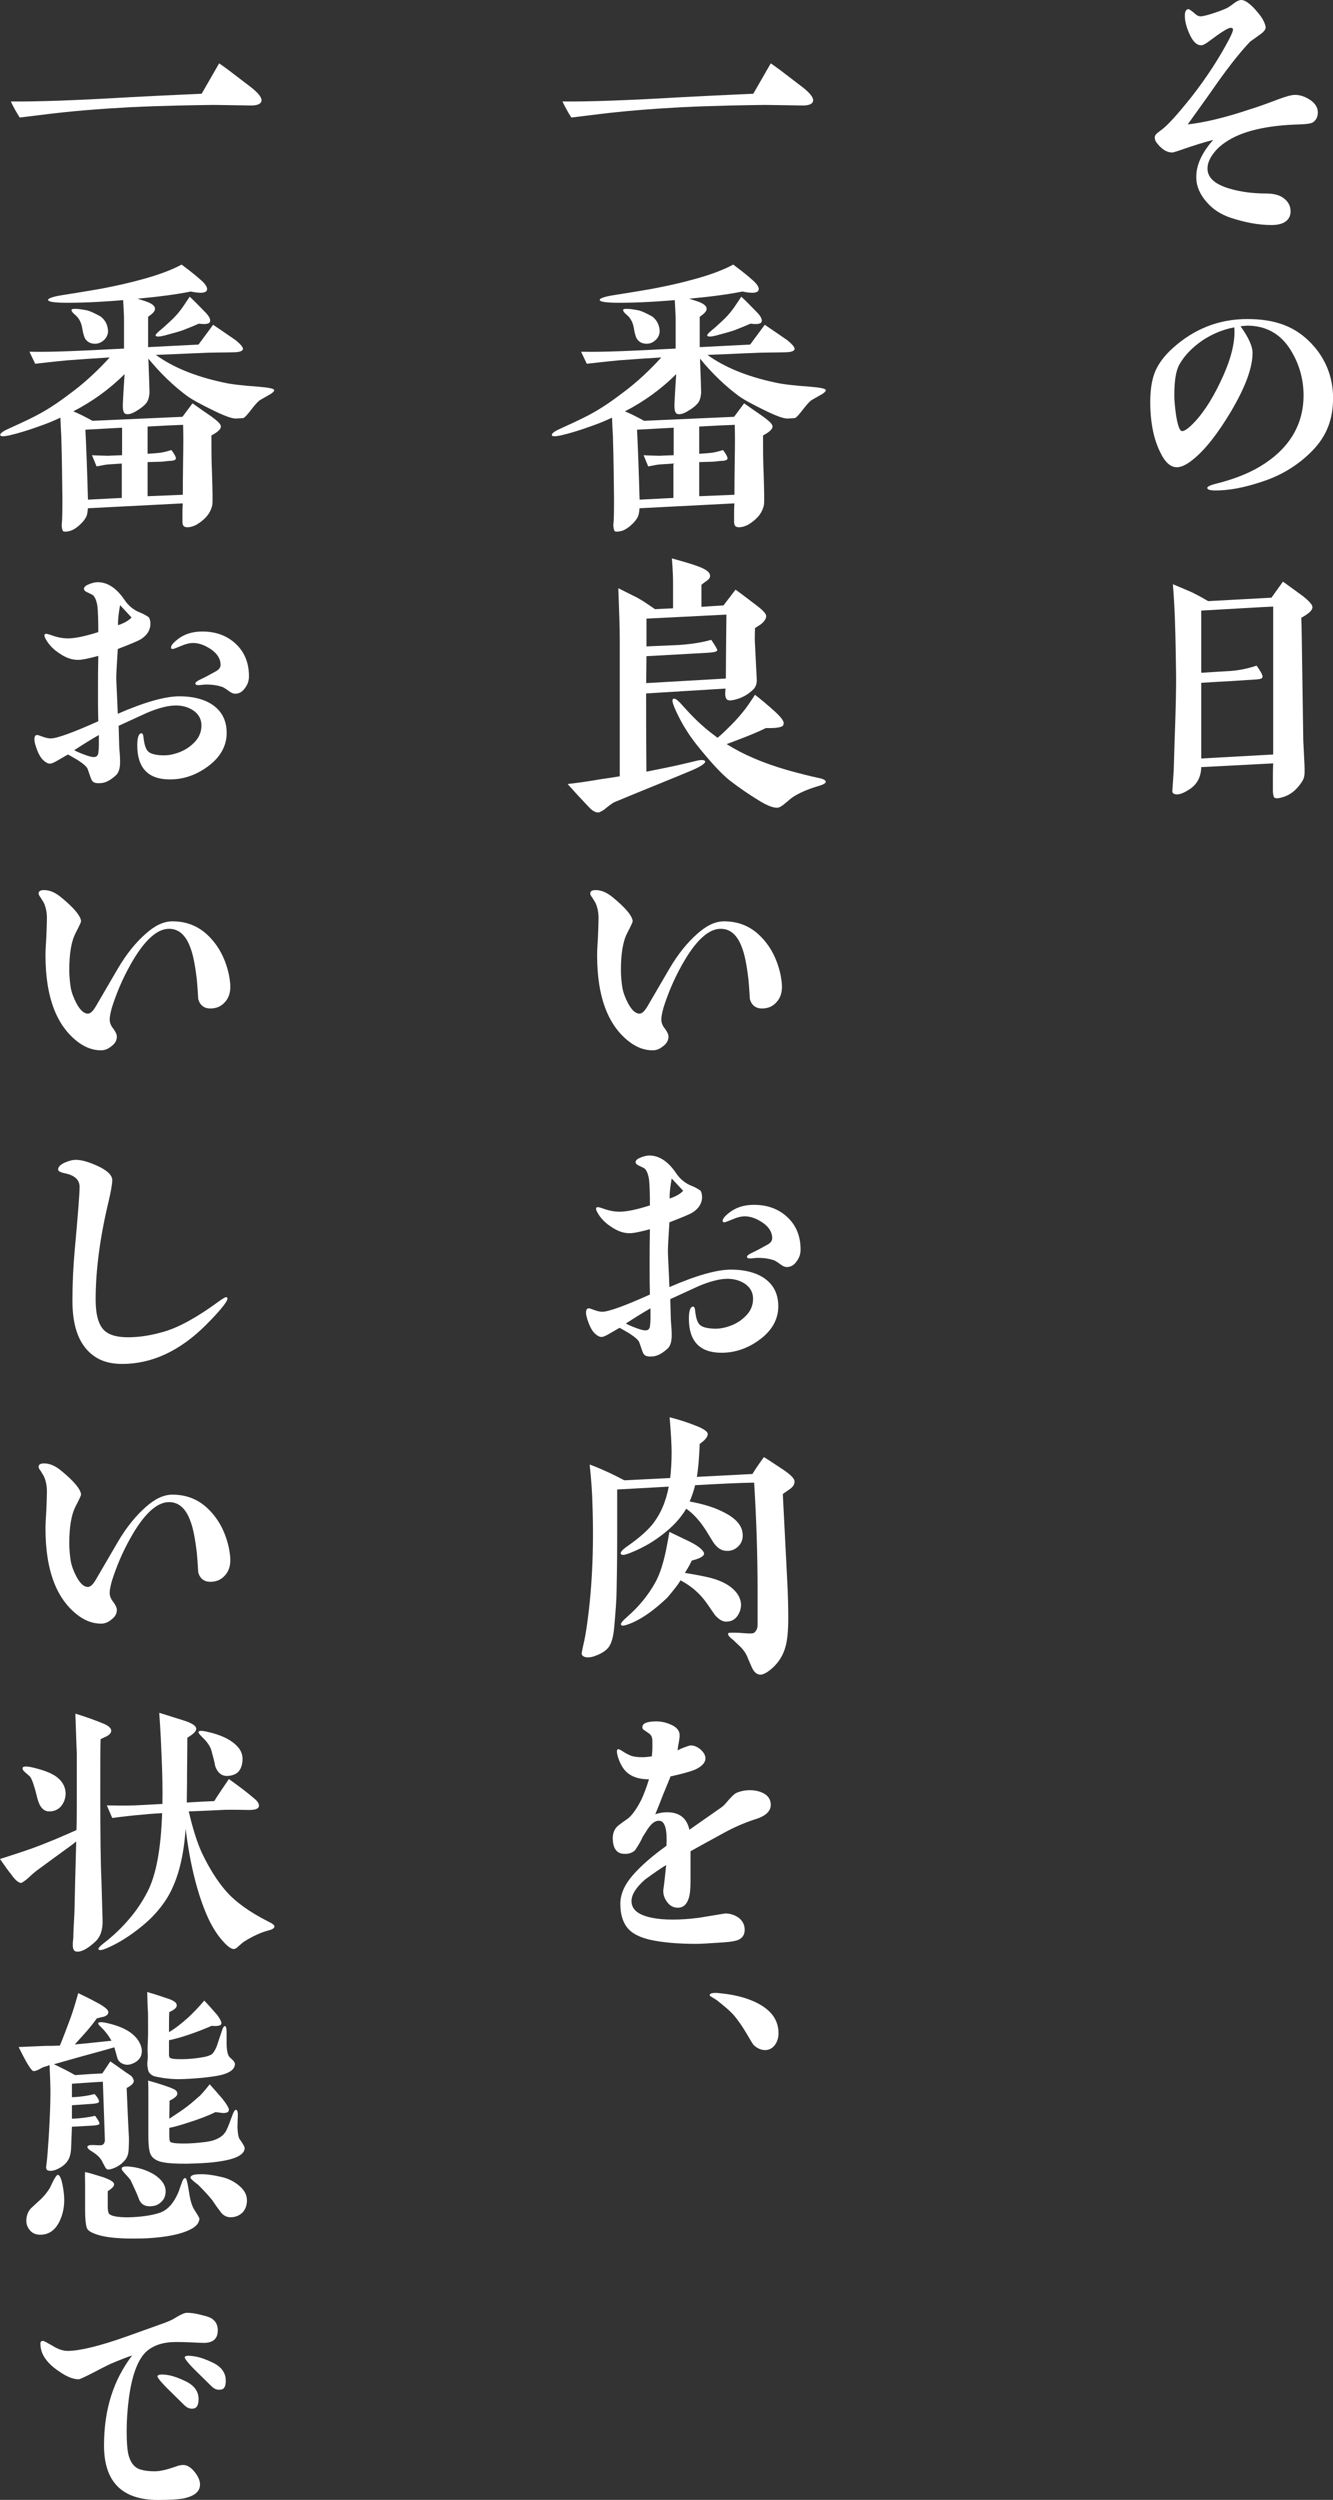 <svg xmlns="http://www.w3.org/2000/svg" id="_&#x30EC;&#x30A4;&#x30E4;&#x30FC;_2" data-name="&#x30EC;&#x30A4;&#x30E4;&#x30FC; 2" viewBox="0 0 186.07 348.83"><rect x="0" y="0" width="186.07" height="348.83" fill="#333333" stroke="none"/><defs><style>      .cls-1 {        fill: #fff;        stroke-width: 0px;      }    </style></defs><g id="_&#x30EC;&#x30A4;&#x30E4;&#x30FC;_1-2" data-name="&#x30EC;&#x30A4;&#x30E4;&#x30FC; 1"><g><path class="cls-1" d="M183.31,17.04c-.24.2-.88.28-1.88.32-4.6.12-8.08.92-10.36,2.48-.72.48-1.32,1.04-1.8,1.72-.48.68-.72,1.32-.72,1.96,0,1.28,1.04,2.2,3.08,2.8,1.48.44,3.2.68,5.08.68,1.04,0,1.84.2,2.4.6.68.48,1.04,1.12,1.04,1.88,0,.56-.2,1-.56,1.32-.44.4-1.16.6-2.12.6-1.8,0-3.72-.36-5.76-1.04-1.28-.44-2.36-1.12-3.24-2.12-.96-1.08-1.48-2.24-1.48-3.48-.04-1.72.8-3.48,2.36-5.24-1.4.36-2.76.8-4.04,1.24-1,.36-1.56.52-1.68.52-.72,0-1.4-.4-2.08-1.24-.24-.28-.36-.56-.36-.84,0-.24.12-.44.36-.64.24-.2.48-.36.68-.52.88-.68,2.24-2.2,4.12-4.56,2.12-2.72,3.88-5.44,5.28-8.12.32-.64.48-1.04.48-1.24,0-.16-.12-.24-.32-.24-.36,0-1.32.6-2.92,1.8-.56.44-.96.64-1.2.64-.64,0-1.2-.56-1.68-1.68-.4-.92-.6-1.72-.6-2.44,0-.6.16-.92.52-.92.08,0,.32.16.72.48.36.36.68.52.92.52.36,0,1-.16,1.96-.48.84-.28,1.44-.52,1.84-.72.08-.04.4-.24.92-.64.36-.28.72-.44,1-.44.44,0,1,.36,1.68,1.04.52.56.96,1.08,1.28,1.6.28.52.44.92.44,1.2s-.28.64-.88,1.04c-.8.6-1.24.88-1.28.92-1.64,1.72-3.48,4.12-5.6,7.2-.68.96-1.72,2.4-3.12,4.36,2.44-.28,5.24-.96,8.48-2.04.92-.28,2.32-.76,4.2-1.48,1-.36,1.76-.6,2.32-.6.68,0,1.4.24,2.12.72.68.48,1.04,1.04,1.04,1.72,0,.6-.2,1.04-.64,1.36Z"></path><path class="cls-1" d="M183.16,62.92c-1.8,1.84-4.12,3.36-6.96,4.28-2.48.84-4.64,1.24-6.52,1.24-.76,0-1.16-.12-1.16-.36,0-.16.36-.36,1.12-.56,2.44-.6,4.52-1.4,6.2-2.4,3.96-2.36,6.12-5.68,6.12-9.96,0-2.24-.6-4.2-1.52-5.84-1.4-2.56-3.52-3.88-6.36-3.88-.08,0-.4.04-.92.08,1.12,1.56,1.68,2.8,1.68,3.72,0,2.12-1.04,4.84-3,8.16-1.84,3.08-3.6,5.36-5.36,6.76-.84.68-1.6,1.04-2.2,1.04-.88,0-1.64-.68-2.28-2-.96-1.88-1.44-4.28-1.44-7.12,0-1.76.24-3.2.72-4.32.48-1.08,1.28-2.16,2.4-3.16,3-2.72,6.48-4.08,10.44-4.08s6.72,1.08,8.92,3.4c1.96,2.04,3.04,4.68,3.04,7.6s-.84,5.28-2.92,7.4ZM167.88,47.48c-1.4.96-2.52,2.08-3.24,3.36-.52.92-.72,2.36-.72,4.36,0,.68.08,1.56.24,2.72.24,1.48.52,2.24.84,2.24.28,0,.68-.24,1.24-.76,1.48-1.4,2.84-3.44,4.08-6.04,1.32-2.72,2-5.08,2-7.04,0-.2,0-.44-.04-.64-1.52.28-3,.88-4.4,1.8Z"></path><path class="cls-1" d="M181.64,86.2c.04.88.04.96.08,3.48l.2,13.64.12,2.4c.08,1.32.08,2.16.04,2.44-.04.36-.2.76-.48,1.12-.68,1-1.56,1.68-2.56,1.96-.52.16-.88.2-1.12.08-.12-.08-.24-.44-.24-1.08v-1.88c0-1.08.04-1.68.04-1.84l-10.04.52c-.04,1.4-.6,2.44-1.68,3.12-.92.6-1.6.8-2.04.64-.2-.04-.32-.24-.32-.36,0-.08.04-.68.16-2.4.04-.4.08-1.96.16-4.68.16-4.36.24-7.6.2-9.64-.04-1.64-.04-4.08-.16-7.36-.08-2.2-.2-3.84-.28-4.84,1.16.48,2.08.88,2.72,1.16.88.44,1.6.84,2.2,1.2l8.84-.48,1.6-2.24c.6.44,1.52,1.08,2.76,2,.92.72,1.36,1.24,1.36,1.56,0,.44-.52.92-1.56,1.48ZM177.72,105.28v-20.64c-1.8.08-5.12.28-10.04.56v8.68c1.84-.12,3.16-.2,3.92-.24,1.24-.08,2.52-.32,3.8-.76.12.16.32.44.56.84.24.4.32.68.24.84-.04.12-.28.2-.72.24l-3.68.24c-.88.04-2.24.12-4.12.24v10.56l10.04-.56Z"></path><path class="cls-1" d="M112.07,14.72c-2.92-.04-4.72-.08-5.32-.08-2.6.04-6.48.08-11.64.32-4.4.24-8.2.56-11.44.96l-3.92.48c-.48-.76-.88-1.48-1.24-2.24,3.64.04,9.2-.16,16.68-.6,2.2-.12,5.52-.28,9.96-.48l2.44-4.24c.56.36,2.04,1.48,4.48,3.36.96.76,1.44,1.36,1.44,1.8-.04.48-.52.72-1.44.72Z"></path><path class="cls-1" d="M114.39,55.2l-1.12.64c-.28.2-.68.64-1.2,1.32-.52.68-.88,1.08-1.08,1.16-.04.04-.36.04-1,.08-.6.04-1.76-.4-3.52-1.28-1.56-.76-2.64-1.36-3.32-1.84-2-1.48-3.8-3.24-5.44-5.24.12,3,.16,4.56.16,4.76-.04.56-.16,1-.36,1.32-.28.4-.76.8-1.36,1.16-.68.44-1.24.6-1.6.48-.32-.08-.44-.56-.4-1.48s.12-2.28.24-4.08c-2.12,2.12-4.52,3.84-7.16,5.2.6.24,1.52.68,2.68,1.32l12.56-.56,1.4-1.88c.84.6,1.72,1.2,2.64,1.84.88.64,1.32,1.08,1.32,1.36.04.36-.4.8-1.32,1.28,0,1.8,0,3.52.08,5.16.08,2.6.12,4.12.04,4.56-.16.76-.56,1.44-1.2,2-.4.36-.76.6-1.12.8-.52.24-.96.32-1.32.28-.36-.04-.52-.28-.52-.76v-1.28c0-.68.04-1.08.04-1.28l-13.24.68c-.04.44-.08.84-.2,1.12-.2.44-.56.88-1.16,1.4-.36.28-.72.52-1.12.64-.44.12-.72.12-.92.08-.12-.04-.2-.28-.24-.64-.04-.16,0-.48.04-1,.04-1.04.04-2.04.04-3-.04-2.12-.04-5.04-.16-8.76-.04-.56-.08-1.4-.12-2.48-.84.4-1.8.8-2.84,1.16-1.52.56-2.96,1-4.32,1.32-.8.16-1.2.16-1.24-.04-.04-.2.28-.48.96-.8.92-.44,2.36-1.04,4.2-2,1.76-.92,3.4-2.08,5.12-3.4,1.68-1.28,3.36-2.84,5-4.64-1.32.08-3.32.2-5.92.4-.92.08-2.4.24-4.48.48l-.8-1.68c1.6.04,3.48,0,5.64-.08,1.24-.04,3.76-.16,7.56-.36v-4.08c0-.76-.08-1.68-.12-2.68-3.36.28-6.2.4-8.52.36-1.32-.04-1.96-.16-1.96-.4,0-.2.64-.44,1.88-.64,1.24-.2,3.08-.48,5.56-.92,2.12-.4,4.04-.84,5.76-1.32,2.2-.6,4.04-1.28,5.44-2.04.56.44,1.48,1.08,2.6,2.08.68.56.96,1.04.96,1.32,0,.56-.76.68-2.28.36-1.96.4-4.44.72-7.44,1l.88.28c1.04.32,1.56.68,1.56,1.12.04.28-.28.68-.96,1.12v4.24l7.04-.36,2.04-2.76c.72.48,1.76,1.2,3.16,2.16.72.6,1.04,1,1,1.24-.04.28-.52.44-1.4.44-1.08.04-2.76,0-5,.12-.4,0-2.32.12-5.76.24,2.36,1.72,5.48,3,9.36,3.84,1,.24,2.68.44,4.96.6,1.48.12,2.2.28,2.2.48s-.28.44-.88.76ZM91.68,47.28c-.36.4-.76.64-1.28.68-.68.04-1.2-.2-1.52-.72-.12-.2-.28-.68-.4-1.44-.12-.76-.44-1.4-.96-1.84-.44-.36-.6-.64-.52-.76.08-.12.4-.12,1-.08.6.08,1,.16,1.2.2.44.12,1.04.4,1.84.84.68.52,1,1.2,1.04,2.04,0,.36-.12.72-.4,1.08ZM94.04,59.68l-5.12.28c.12,2.28.24,5.56.36,9.76l4.72-.24v-4.8l-1.8.12c-.28,0-.88.12-1.72.28l-.64-1.56c.52.04,1.24.04,2.2.08.04,0,.68-.04,2-.08v-3.84ZM97.6,59.52v3.8c.68-.04,1.2-.08,1.56-.12.52-.04,1.08-.2,1.76-.4.52.68.72,1.12.6,1.28-.12.16-.44.24-1,.24-.36.04-.84.12-1.52.12l-1.4.04v4.76l4.92-.2c0-.64,0-2.28.04-4.88.04-2,.04-3.64,0-4.88-1.24.04-2.92.12-4.96.24ZM104.76,45.16c-.44.2-1.2.52-2.24.92-.56.2-1.44.44-2.64.76-.68.16-1.04.16-1.16,0-.04-.12.16-.36.64-.76.36-.28.84-.72,1.48-1.32.52-.48,1-1,1.44-1.6.16-.2.56-.8,1.2-1.76.52.48,1.28,1.24,2.28,2.28.52.56.68,1,.52,1.28-.12.24-.64.32-1.52.2Z"></path><path class="cls-1" d="M106.19,87.12c-.12.08-.36.24-.8.52-.04,1.12-.04,1.88,0,2.32.04.92.12,2.52.24,4.8.04.6-.12,1.08-.48,1.44-.6.6-1.32,1.04-2.16,1.32-.68.2-1.12.28-1.4.16-.2-.08-.32-.32-.36-.72,0-.12,0-.44.04-.88l-11.08.68c0,2.64,0,6.28.04,10.92,2.36-.48,4.2-.84,5.48-1.16.4-.08.96-.24,1.68-.4.6-.12.96-.08,1.04.12.08.28-.72.8-2.4,1.48-2.28.96-5.72,2.32-10.24,4.2-.2.08-.6.36-1.2.84-.2.2-.52.4-.96.6-.44.08-.96-.2-1.56-.88-.92-.96-1.88-2-2.84-3.08,1.76-.2,3.32-.44,4.68-.68.6-.08,1.44-.2,2.6-.4v-19c0-1.68-.08-4.08-.2-7.24l2.64,1.32c.68.36,1.48.92,2.48,1.6l2.52-.12v-3.64c0-.64-.04-1.76-.16-3.32,1.6.44,2.84.8,3.68,1.12,1.08.4,1.6.8,1.64,1.24.04.28-.12.52-.4.72-.28.2-.56.4-.8.6v3.08c1.2-.08,2.24-.16,3.08-.2l1.68-2.2c.68.48,1.68,1.24,3.04,2.28.84.64,1.24,1.12,1.24,1.4,0,.36-.24.76-.76,1.16ZM90.24,86.32v3.88c2.92-.12,4.44-.2,4.56-.2,1.72-.12,3.24-.36,4.48-.72.6.88.88,1.36.84,1.48-.04.16-.48.28-1.28.32-.6.04-1.52.08-2.8.16-.84.04-2.8.16-5.8.32l-.04,3.76,11.12-.64c0-2,.04-4.96.08-8.92l-11.16.56ZM114.15,109.71c-1.48.44-2.64.96-3.48,1.52-.2.12-.52.4-1.04.84-.52.44-.88.64-1.16.64-.6,0-1.44-.32-2.52-1-1.32-.8-2.68-1.72-4.08-2.8-1.16-.92-2.68-2.56-4.6-4.96-1.24-1.56-2.2-3.16-2.96-4.84-.28-.64-.44-1.08-.44-1.36,0-.12.04-.2.12-.24.2-.12.6.16,1.2.84,1.2,1.36,2.36,2.52,3.48,3.44.52.44,1.04.8,1.48,1.16.36-.28.76-.64,1.2-1.08.92-.88,1.68-1.68,2.28-2.44.52-.6,1.08-1.44,1.76-2.48.68.52,1.6,1.28,2.76,2.32.84.76,1.24,1.32,1.24,1.6,0,.2-.04.36-.16.44-.28.2-1.04.32-2.32.28-1.2.6-2.44,1.08-3.68,1.56l-1.8.68c2.2,1.4,5.04,2.64,8.52,3.64,1.56.44,3,.8,4.28,1.08.68.12,1.04.32,1.04.56-.04.2-.4.4-1.12.6Z"></path><path class="cls-1" d="M108.39,139.84c-.52.6-1.2.88-2.04.88s-1.44-.44-1.68-1.32c-.04-.6-.08-1.52-.2-2.76-.24-2-.52-3.44-.88-4.36-.64-1.8-1.64-2.68-3-2.68-1.72,0-3.56,1.72-5.44,5.12-1.12,2-1.92,3.96-2.52,5.84-.2.72-.32,1.28-.32,1.72,0,.4.16.84.52,1.28.32.44.48.8.48,1.08,0,.52-.24.96-.72,1.32-.48.4-.96.6-1.48.6-1.08,0-2.08-.36-3-1-3.16-2.24-4.76-6.32-4.76-12.28,0-.56.04-1.4.12-2.56.04-1.16.08-2,.08-2.6,0-.84-.16-1.56-.44-2.16-.12-.2-.28-.44-.44-.72-.2-.24-.28-.44-.28-.56,0-.32.24-.48.76-.48.72,0,1.48.28,2.32.96,1.88,1.52,2.84,2.72,2.84,3.4,0,.12-.24.64-.76,1.64-.6,1.16-.88,2.88-.88,5.16,0,.84.08,1.64.2,2.44.12.68.4,1.44.8,2.2.52.96,1.04,1.44,1.6,1.44.36,0,.72-.36,1.12-1.04,1.04-1.76,2.04-3.52,3.08-5.28,1.2-2.04,2.52-3.64,3.84-4.8,1.28-1.16,2.52-1.76,3.76-1.76,2,0,3.68.68,5.08,2.08,1.4,1.4,2.32,3.16,2.8,5.36.12.64.2,1.2.2,1.68,0,.88-.24,1.6-.76,2.16Z"></path><path class="cls-1" d="M106,186.96c-1.64,1.2-3.4,1.8-5.28,1.8-3.04,0-4.56-1.6-4.56-4.76,0-1.08.2-1.64.56-1.68.2,0,.28.2.32.64.12,1.08.36,1.72.76,2,.4.28,1.12.44,2.12.44.68,0,1.44-.16,2.24-.48.68-.28,1.32-.68,1.88-1.24.72-.68,1.08-1.52,1.08-2.44s-.4-1.6-1.16-2.12c-.68-.44-1.48-.68-2.4-.68-1.12,0-2.48.36-4.08,1.04-1.32.6-2.6,1.2-3.92,1.8l.08,2.84c0,.2.04.56.08,1.08s.04.88.04,1.16c0,.88-.2,1.52-.64,1.88-.76.68-1.48,1.04-2.16,1.04-.44.04-.76-.04-.92-.16-.2-.12-.32-.4-.44-.76l-.36-1.04c-.12-.32-.56-.72-1.36-1.24-.28-.16-.72-.44-1.4-.8-.36.2-.88.52-1.52.88-.48.28-.8.4-1,.4-.28,0-.64-.2-1-.56-.28-.28-.56-.76-.8-1.4-.24-.64-.36-1.12-.36-1.4,0-.44.12-.64.4-.64.08,0,.32.08.76.24.44.16.8.24,1.12.24.84,0,3.08-.8,6.64-2.4,0-.48-.04-1.36-.04-2.6v-2.6c0-.64,0-1.96.04-3.92-1.32.36-2.28.56-2.84.56-.84,0-1.64-.28-2.48-.84-.84-.52-1.52-1.2-1.96-1.96-.16-.28-.24-.48-.24-.6,0-.16.08-.24.24-.24.08,0,.28.04.64.16.84.32,1.64.48,2.4.48.96,0,2.36-.28,4.24-.88,0-1.64-.04-2.84-.12-3.6-.12-.76-.32-1.28-.64-1.56-.04-.04-.28-.16-.72-.36-.36-.16-.52-.32-.52-.52,0-.28.28-.48.8-.68.44-.16.8-.24,1.12-.24,1.36,0,2.6.8,3.72,2.44.56.84,1.28,1.44,2.2,1.8.32.12.72.32,1.2.64.16.2.24.56.24,1-.04.8-.44,1.48-1.28,2.04-.44.28-1.52.72-3.28,1.4-.12,2.08-.24,3.56-.2,4.4.04,1.36.08,1.4.2,4.64,3.76-1.64,6.64-2.44,8.6-2.44,1.8,0,3.28.36,4.4,1.04,1.48.92,2.2,2.28,2.2,4.08s-.88,3.4-2.64,4.68ZM90.8,182.56c-.92.52-2.08,1.24-3.44,2.12.28.16.72.36,1.36.6.64.24,1.08.36,1.36.36.36,0,.56-.16.64-.52.04-.32.08-.72.08-1.24v-1.32ZM93.76,164.44c-.2,1.16-.32,2.08-.28,2.8.84-.28,1.48-.64,1.88-1.08l-1.6-1.72ZM111.23,175.96c-.36.56-.84.84-1.4.84-.28,0-.56-.12-.92-.4-.44-.32-.76-.52-.92-.56-.6-.2-1.32-.32-2.2-.32-.12,0-.32,0-.56.04-.24.04-.44.04-.56.04-.28,0-.4-.08-.4-.24s.28-.36.8-.6c.52-.24,1.2-.6,2.12-1.12.4-.24.6-.52.6-.88,0-.8-.44-1.52-1.28-2.12-.88-.6-1.72-.92-2.56-.92-.44,0-1,.12-1.64.4-.68.28-1.08.44-1.2.44-.16,0-.24-.08-.24-.2,0-.28.28-.64.84-1.08.92-.76,2.08-1.16,3.52-1.16,1.88,0,3.44.56,4.68,1.72s1.84,2.68,1.84,4.52c0,.6-.16,1.12-.52,1.6Z"></path><path class="cls-1" d="M110.39,207.68c-.36.28-.76.52-1.12.8.16,3.04.36,6.96.6,11.76.12,2.16.16,4,.16,5.52,0,1.72-.12,3.04-.36,3.92-.32,1.28-1,2.36-2.04,3.24-.64.52-1.12.76-1.48.76-.52,0-.96-.4-1.28-1.2-.36-.8-.56-1.28-.6-1.4-.28-.6-.68-1.08-1.12-1.48-.2-.2-.48-.44-.84-.8-.52-.36-.72-.68-.68-.88.04-.12.56-.12,1.6-.08.24.04.6.04,1.08.08.56.04.92,0,1.04-.16.28-.28.4-.6.4-1.04v-4.68c0-4.92-.16-9.96-.48-15.16-2.04.04-4.76.16-8.24.36-.2.84-.48,1.6-.76,2.28,2,.36,3.6.88,4.8,1.52,1.68.84,2.56,1.88,2.6,3.08.04.64-.16,1.2-.6,1.64s-1,.68-1.64.64c-.6,0-1.12-.28-1.56-.8-.2-.2-.52-.72-1-1.52-.96-1.64-2-2.8-3.08-3.56-.8,1.36-1.96,2.6-3.52,3.76-1.4,1.08-2.92,1.88-4.48,2.48-.64.24-1,.28-1.12.08-.12-.2.16-.56.84-1.04,1.56-1.08,2.76-2.12,3.52-3.04,1.16-1.44,1.92-3.2,2.32-5.32l-7.2.4v7.04c0,.68,0,3-.08,7,0,1.08-.12,2.76-.32,5.04-.12,1.48-.4,2.48-.88,3.04-.28.32-.76.68-1.44.96-.72.32-1.28.4-1.68.32-.32-.08-.52-.24-.56-.48,0-.04.04-.36.16-.88.12-.52.32-1.36.48-2.44.8-5.24,1.08-11,.88-17.2-.04-2.04-.2-4-.4-5.88.48.16,1.36.52,2.68,1.12.52.24,1.24.6,2.16,1.08l6.4-.32c.12-1.04.2-2.24.2-3.56,0-.96-.08-2.6-.28-4.92,1.4.36,2.6.76,3.6,1.16,1.16.44,1.72.84,1.72,1.2s-.36.84-1.12,1.36c-.08,1.96-.2,3.52-.4,4.6l7.76-.4c.36-.6.88-1.36,1.6-2.36.6.36,1.56,1,2.88,1.88.92.64,1.4,1.16,1.4,1.52s-.16.68-.52.96ZM102.88,225.56c-.36.48-.88.72-1.52.72-.52,0-1.04-.32-1.56-.92l-1.08-1.56c-.96-1.4-2.2-2.48-3.72-3.28-.36.6-1,1.4-1.84,2.4-1.72,1.64-3.36,2.84-4.92,3.52-.68.28-1.08.4-1.28.4-.12,0-.24-.04-.28-.12-.08-.2.24-.56.92-1.16,1.6-1.4,2.88-2.96,3.88-4.76.6-1.08,1.08-2.56,1.48-4.44.2-1,.36-1.88.48-2.6l2.76,1.32c1.48.72,2.12,1.4,2.08,1.76-.08.36-.64.64-1.72.92-.28.6-.6,1.16-.96,1.72,1.72.28,2.92.52,3.68.72,1.44.4,2.52.96,3.24,1.72.6.6.88,1.28.92,1.96,0,.64-.2,1.2-.56,1.68Z"></path><path class="cls-1" d="M105.35,253.88c-1.48.48-2.92,1.12-4.24,1.84-.92.52-2.52,1.36-4.72,2.6v4.08c0,1.16-.08,2.04-.28,2.56-.28.84-.8,1.24-1.48,1.24-.6,0-1.08-.24-1.48-.76-.4-.52-.6-1.08-.56-1.72.12-.76.24-1.92.4-3.48-.6.36-1.6,1.04-2.92,2-1.28,1.12-1.92,2.12-1.92,3.04,0,1.32,1.2,2.12,3.56,2.44.84.12,1.84.16,3.04.12,1-.04,2.2-.12,3.56-.36l2.92-.48c.68,0,1.32.2,1.88.6.56.44.84,1,.84,1.68,0,.6-.24,1.04-.72,1.32-.32.2-1.08.36-2.32.44-1.8.12-3.04.2-3.72.2-2.64,0-4.76-.2-6.4-.56-1.24-.28-2.2-.72-2.84-1.28-.92-.84-1.36-2.12-1.36-3.76,0-1.32.6-2.68,1.76-4,1.16-1.32,2.72-2.68,4.68-4.08.12-2.2-.2-3.36-.88-3.48-.44-.08-.92.12-1.36.64-.2.2-.56.76-1.08,1.6-.2.48-.56,1.12-1.08,1.88-.4.36-.92.52-1.56.48-.92-.04-1.44-.68-1.52-1.84-.08-.8.12-1.4.48-1.84.16-.2.68-.6,1.56-1.2.6-.44,1.24-1.32,1.92-2.64.36-.76.72-1.72,1.08-2.88-1.16,0-2.08-.24-2.76-.72-.68-.44-1.24-1.28-1.6-2.48-.16-.6-.16-.96.04-1,.08-.04.32.08.76.36.16.12.44.28.88.48.4.2,1.04.28,1.88.28.2,0,.6-.04,1.2-.12.04-.44.08-.88.08-1.36,0-.68,0-1.04-.04-1.12-.04-.32-.2-.56-.44-.72-.24-.16-.44-.32-.64-.44-.2-.12-.28-.24-.28-.4-.04-.56.64-.84,1.96-.84.68,0,1.36.16,2,.44.84.36,1.24.88,1.24,1.48,0,.28-.04.6-.12,1.04-.12.56-.16.92-.16,1.08.36-.2.92-.44,1.72-.68.52-.04,1,.16,1.48.56.44.4.68.8.68,1.24,0,.6-.52,1.16-1.52,1.6-.6.24-1.72.56-3.36.92-.04.16-.4,1-1.04,2.56-.24.64-.6,1.56-1.08,2.72.56-.2,1.12-.28,1.64-.28,1.72,0,2.76.8,3.12,2.44l4.52-3.16c.24-.16.56-.52.96-1,.4-.44.72-.76.96-.92.56-.28,1.24-.44,2-.44s1.4.16,1.92.44c.68.36,1,.92,1,1.6,0,.92-.76,1.6-2.24,2.04Z"></path><path class="cls-1" d="M108.11,285.42c-.36.44-.84.68-1.44.64-.52-.04-1.04-.28-1.48-.72-.08-.08-.36-.52-.8-1.28-.76-1.32-1.48-2.32-2.08-3-.44-.48-1.2-1.12-2.2-1.92-.12-.08-.36-.24-.76-.48-.2-.12-.32-.2-.28-.32.08-.24.6-.32,1.52-.2,2.36.24,4.24.8,5.68,1.68,1.64,1,2.44,2.32,2.4,4.04-.04.6-.2,1.12-.56,1.56Z"></path><path class="cls-1" d="M35.07,14.72c-2.92-.04-4.72-.08-5.32-.08-2.6.04-6.48.08-11.64.32-4.4.24-8.2.56-11.44.96l-3.92.48c-.48-.76-.88-1.48-1.24-2.24,3.64.04,9.2-.16,16.68-.6,2.2-.12,5.52-.28,9.96-.48l2.44-4.24c.56.36,2.04,1.48,4.48,3.36.96.76,1.44,1.36,1.44,1.8-.04.48-.52.72-1.44.72Z"></path><path class="cls-1" d="M37.39,55.2l-1.12.64c-.28.2-.68.64-1.2,1.32-.52.68-.88,1.08-1.08,1.16-.04.04-.36.04-1,.08-.6.04-1.76-.4-3.52-1.28-1.56-.76-2.64-1.36-3.32-1.84-2-1.48-3.8-3.24-5.44-5.24.12,3,.16,4.56.16,4.76-.04.56-.16,1-.36,1.32-.28.4-.76.8-1.36,1.16-.68.44-1.24.6-1.6.48-.32-.08-.44-.56-.4-1.48s.12-2.28.24-4.08c-2.12,2.12-4.52,3.84-7.16,5.2.6.24,1.52.68,2.68,1.32l12.56-.56,1.4-1.88c.84.6,1.72,1.2,2.64,1.84.88.64,1.32,1.08,1.32,1.36.04.36-.4.8-1.32,1.28,0,1.8,0,3.52.08,5.16.08,2.6.12,4.12.04,4.56-.16.76-.56,1.44-1.2,2-.4.36-.76.6-1.12.8-.52.24-.96.32-1.32.28-.36-.04-.52-.28-.52-.76v-1.28c0-.68.04-1.08.04-1.28l-13.24.68c-.04.44-.08.84-.2,1.12-.2.44-.56.88-1.16,1.4-.36.28-.72.52-1.12.64-.44.12-.72.12-.92.08-.12-.04-.2-.28-.24-.64-.04-.16,0-.48.04-1,.04-1.04.04-2.04.04-3-.04-2.12-.04-5.04-.16-8.76-.04-.56-.08-1.4-.12-2.48-.84.4-1.8.8-2.84,1.16-1.52.56-2.96,1-4.32,1.32-.8.16-1.2.16-1.24-.04-.04-.2.28-.48.96-.8.92-.44,2.36-1.04,4.2-2,1.76-.92,3.4-2.08,5.12-3.4,1.68-1.28,3.36-2.84,5-4.64-1.32.08-3.32.2-5.92.4-.92.08-2.4.24-4.48.48l-.8-1.68c1.6.04,3.48,0,5.64-.08,1.24-.04,3.76-.16,7.56-.36v-4.08c0-.76-.08-1.68-.12-2.68-3.36.28-6.2.4-8.52.36-1.32-.04-1.96-.16-1.96-.4,0-.2.64-.44,1.88-.64,1.24-.2,3.08-.48,5.56-.92,2.12-.4,4.04-.84,5.76-1.32,2.2-.6,4.04-1.28,5.44-2.04.56.44,1.48,1.08,2.6,2.08.68.56.96,1.04.96,1.32,0,.56-.76.68-2.28.36-1.96.4-4.44.72-7.44,1l.88.28c1.04.32,1.56.68,1.56,1.12.04.28-.28.68-.96,1.12v4.24l7.04-.36,2.04-2.76c.72.48,1.76,1.2,3.16,2.16.72.6,1.04,1,1,1.24-.04.28-.52.44-1.4.44-1.08.04-2.76,0-5,.12-.4,0-2.32.12-5.76.24,2.36,1.72,5.48,3,9.36,3.84,1,.24,2.68.44,4.96.6,1.48.12,2.2.28,2.2.48s-.28.44-.88.76ZM14.68,47.28c-.36.4-.76.64-1.28.68-.68.04-1.2-.2-1.52-.72-.12-.2-.28-.68-.4-1.44-.12-.76-.44-1.4-.96-1.84-.44-.36-.6-.64-.52-.76.08-.12.4-.12,1-.08.6.08,1,.16,1.2.2.44.12,1.04.4,1.84.84.68.52,1,1.2,1.04,2.04,0,.36-.12.72-.4,1.08ZM17.04,59.68l-5.12.28c.12,2.28.24,5.56.36,9.76l4.72-.24v-4.8l-1.8.12c-.28,0-.88.12-1.72.28l-.64-1.56c.52.04,1.24.04,2.2.08.04,0,.68-.04,2-.08v-3.84ZM20.6,59.52v3.8c.68-.04,1.2-.08,1.56-.12.52-.04,1.08-.2,1.76-.4.52.68.72,1.12.6,1.28-.12.16-.44.24-1,.24-.36.04-.84.12-1.52.12l-1.4.04v4.76l4.92-.2c0-.64,0-2.28.04-4.88.04-2,.04-3.64,0-4.88-1.24.04-2.92.12-4.96.24ZM27.76,45.16c-.44.2-1.2.52-2.24.92-.56.2-1.44.44-2.64.76-.68.16-1.04.16-1.16,0-.04-.12.16-.36.64-.76.36-.28.84-.72,1.48-1.32.52-.48,1-1,1.44-1.6.16-.2.56-.8,1.2-1.76.52.48,1.28,1.24,2.28,2.28.52.56.68,1,.52,1.28-.12.24-.64.32-1.52.2Z"></path><path class="cls-1" d="M29,106.96c-1.64,1.2-3.4,1.8-5.28,1.8-3.04,0-4.56-1.6-4.56-4.76,0-1.08.2-1.64.56-1.68.2,0,.28.2.32.64.12,1.08.36,1.72.76,2,.4.28,1.12.44,2.12.44.68,0,1.44-.16,2.24-.48.68-.28,1.32-.68,1.88-1.24.72-.68,1.08-1.52,1.08-2.44s-.4-1.6-1.16-2.12c-.68-.44-1.48-.68-2.4-.68-1.12,0-2.48.36-4.08,1.04-1.32.6-2.6,1.2-3.92,1.8l.08,2.84c0,.2.04.56.08,1.08s.04.88.04,1.16c0,.88-.2,1.52-.64,1.88-.76.68-1.48,1.04-2.16,1.04-.44.04-.76-.04-.92-.16-.2-.12-.32-.4-.44-.76l-.36-1.04c-.12-.32-.56-.72-1.36-1.24-.28-.16-.72-.44-1.4-.8-.36.2-.88.52-1.52.88-.48.28-.8.4-1,.4-.28,0-.64-.2-1-.56-.28-.28-.56-.76-.8-1.4-.24-.64-.36-1.12-.36-1.4,0-.44.12-.64.4-.64.08,0,.32.08.76.24.44.16.8.24,1.12.24.84,0,3.08-.8,6.64-2.4,0-.48-.04-1.36-.04-2.6v-2.6c0-.64,0-1.96.04-3.92-1.32.36-2.28.56-2.84.56-.84,0-1.64-.28-2.48-.84-.84-.52-1.52-1.2-1.96-1.96-.16-.28-.24-.48-.24-.6,0-.16.08-.24.24-.24.08,0,.28.04.64.16.84.32,1.64.48,2.4.48.96,0,2.36-.28,4.24-.88,0-1.64-.04-2.84-.12-3.6-.12-.76-.32-1.28-.64-1.56-.04-.04-.28-.16-.72-.36-.36-.16-.52-.32-.52-.52,0-.28.28-.48.8-.68.44-.16.8-.24,1.12-.24,1.36,0,2.6.8,3.72,2.44.56.84,1.28,1.44,2.2,1.8.32.12.72.32,1.2.64.16.2.24.56.24,1-.04.8-.44,1.48-1.28,2.04-.44.28-1.52.72-3.28,1.4-.12,2.08-.24,3.56-.2,4.4.04,1.36.08,1.4.2,4.64,3.76-1.64,6.64-2.44,8.6-2.44,1.8,0,3.28.36,4.4,1.04,1.48.92,2.2,2.28,2.2,4.08s-.88,3.4-2.64,4.68ZM13.8,102.56c-.92.52-2.08,1.24-3.44,2.12.28.16.72.36,1.36.6.64.24,1.08.36,1.36.36.36,0,.56-.16.64-.52.04-.32.08-.72.08-1.24v-1.32ZM16.76,84.44c-.2,1.16-.32,2.08-.28,2.8.84-.28,1.48-.64,1.88-1.08l-1.6-1.72ZM34.23,95.96c-.36.56-.84.84-1.4.84-.28,0-.56-.12-.92-.4-.44-.32-.76-.52-.92-.56-.6-.2-1.32-.32-2.2-.32-.12,0-.32,0-.56.04-.24.04-.44.04-.56.04-.28,0-.4-.08-.4-.24s.28-.36.8-.6c.52-.24,1.2-.6,2.12-1.12.4-.24.6-.52.6-.88,0-.8-.44-1.52-1.28-2.12-.88-.6-1.72-.92-2.56-.92-.44,0-1,.12-1.64.4-.68.28-1.08.44-1.2.44-.16,0-.24-.08-.24-.2,0-.28.28-.64.84-1.08.92-.76,2.08-1.16,3.52-1.16,1.88,0,3.44.56,4.68,1.72s1.84,2.68,1.84,4.52c0,.6-.16,1.12-.52,1.6Z"></path><path class="cls-1" d="M31.39,139.84c-.52.6-1.2.88-2.04.88s-1.44-.44-1.68-1.32c-.04-.6-.08-1.52-.2-2.76-.24-2-.52-3.44-.88-4.36-.64-1.8-1.64-2.68-3-2.68-1.72,0-3.56,1.72-5.44,5.12-1.12,2-1.92,3.96-2.52,5.84-.2.72-.32,1.28-.32,1.72,0,.4.16.84.52,1.28.32.44.48.8.48,1.08,0,.52-.24.96-.72,1.32-.48.4-.96.6-1.48.6-1.08,0-2.08-.36-3-1-3.16-2.24-4.76-6.32-4.76-12.28,0-.56.04-1.4.12-2.56.04-1.16.08-2,.08-2.6,0-.84-.16-1.56-.44-2.16-.12-.2-.28-.44-.44-.72-.2-.24-.28-.44-.28-.56,0-.32.24-.48.76-.48.72,0,1.48.28,2.32.96,1.88,1.52,2.84,2.72,2.84,3.4,0,.12-.24.64-.76,1.64-.6,1.16-.88,2.88-.88,5.16,0,.84.08,1.64.2,2.44.12.68.4,1.44.8,2.2.52.96,1.04,1.44,1.6,1.44.36,0,.72-.36,1.12-1.04,1.04-1.76,2.04-3.52,3.08-5.28,1.2-2.04,2.52-3.64,3.84-4.8,1.28-1.16,2.52-1.76,3.76-1.76,2,0,3.68.68,5.08,2.08,1.4,1.4,2.32,3.16,2.8,5.36.12.64.2,1.2.2,1.68,0,.88-.24,1.6-.76,2.16Z"></path><path class="cls-1" d="M31.19,182.2c-.52.68-1.36,1.6-2.52,2.76-3.6,3.56-7.48,5.36-11.6,5.36-1.52,0-2.8-.32-3.8-1-2.12-1.4-3.16-4-3.16-7.8,0-2.48.12-4.84.32-7.08.44-4.84.68-7.8.68-8.84,0-.96-.68-1.6-2.04-1.88-.64-.12-.96-.32-.96-.52,0-.36.32-.72,1-1,.56-.24,1.04-.36,1.48-.36.76,0,1.76.28,3,.84,1.4.64,2.08,1.32,2.08,2,0,.48-.16,1.48-.52,3-1.2,5-1.8,9.56-1.8,13.68,0,2.08.4,3.48,1.16,4.24.68.68,1.8,1,3.36,1,1.64,0,3.32-.28,5.08-.8,2.04-.6,4.6-2,7.64-4.24.52-.36.84-.56.96-.56s.2.08.2.2c0,.2-.2.52-.56,1Z"></path><path class="cls-1" d="M31.39,219.84c-.52.6-1.2.88-2.04.88s-1.44-.44-1.68-1.32c-.04-.6-.08-1.52-.2-2.76-.24-2-.52-3.44-.88-4.36-.64-1.8-1.64-2.68-3-2.68-1.72,0-3.56,1.72-5.44,5.12-1.12,2-1.92,3.96-2.52,5.84-.2.72-.32,1.28-.32,1.72,0,.4.16.84.52,1.28.32.44.48.8.48,1.08,0,.52-.24.96-.72,1.32-.48.4-.96.6-1.48.6-1.08,0-2.08-.36-3-1-3.16-2.24-4.76-6.32-4.76-12.28,0-.56.04-1.4.12-2.56.04-1.16.08-2,.08-2.6,0-.84-.16-1.56-.44-2.16-.12-.2-.28-.44-.44-.72-.2-.24-.28-.44-.28-.56,0-.32.24-.48.76-.48.72,0,1.48.28,2.32.96,1.88,1.52,2.84,2.72,2.84,3.4,0,.12-.24.64-.76,1.64-.6,1.16-.88,2.88-.88,5.16,0,.84.08,1.64.2,2.44.12.68.4,1.44.8,2.2.52.96,1.04,1.44,1.6,1.44.36,0,.72-.36,1.12-1.04,1.04-1.76,2.04-3.52,3.08-5.28,1.2-2.04,2.52-3.64,3.84-4.8,1.28-1.16,2.52-1.76,3.76-1.76,2,0,3.68.68,5.08,2.08,1.4,1.4,2.32,3.16,2.8,5.36.12.64.2,1.2.2,1.68,0,.88-.24,1.6-.76,2.16Z"></path><path class="cls-1" d="M14.96,242.24s-.32.16-.92.44c-.04,1.04-.04,3.56-.04,7.56,0,5.72.04,9.76.16,12.12.04,1.24.08,3.12.16,5.56.04,1.32-.28,2.32-1,3-1.08,1-1.96,1.48-2.64,1.4-.36-.04-.52-.36-.52-.92,0-.16,0-.4.04-.68s.04-.48.04-.6c0-.44.04-1.08.08-1.92.04-.8.08-1.36.08-1.72.04-2.12.12-5.28.24-9.52-.56.44-1.04.8-1.44,1.08-.92.68-2.32,1.68-4.16,3.04-.44.36-.76.64-1,.88-.24.24-.56.48-1,.76-.36.08-.84-.28-1.44-1.12-.36-.44-.88-1.16-1.6-2.2,1.08-.36,2.56-.8,4.36-1.44,2.44-.88,4.52-1.8,6.32-2.6.04-1.64.04-3.16.04-4.52v-6.16s-.08-1.92-.2-5.56c1.44.44,2.8.92,4.04,1.44.6.28.92.56.96.88.04.28-.16.56-.56.8ZM8.56,252c-.44.52-1,.76-1.68.76-.84,0-1.36-.64-1.68-1.88-.4-1.68-.76-2.68-1-2.96-.04-.04-.28-.28-.72-.64-.28-.24-.36-.44-.32-.6.08-.28.72-.24,1.92.08s2.08.68,2.68,1.08c.92.64,1.36,1.44,1.4,2.36,0,.68-.2,1.28-.6,1.8ZM37.51,269.36c-1.08.28-2.24.8-3.48,1.6-.08.04-.32.24-.72.6-.28.28-.48.4-.68.4-.32,0-.76-.28-1.32-.88-.88-.92-1.6-2.04-2.24-3.4-1.44-3.16-2.52-7.32-3.16-12.52-.28,4.24-1.2,7.56-2.76,9.96-.92,1.4-2.04,2.6-3.32,3.64-1.8,1.48-3.48,2.48-5,3.12-.6.24-.96.32-1.08.12-.08-.12.16-.4.72-.84,1.4-1.08,2.6-2.24,3.64-3.48.92-1.08,1.76-2.32,2.48-3.72,1.2-2.32,1.88-5.96,2.04-10.96-.6.04-1.48.08-2.64.2-1.44.12-2.88.28-4.32.48l-.76-1.76c2,.04,3.6.04,4.76-.04l3-.16c.04-1.92,0-4.2-.12-6.8-.04-1.12-.12-3.08-.32-5.92l3.44,1.08c1.12.36,1.68.72,1.72,1.12.04.36-.4.76-1.24,1.28,0,.2,0,1.76-.04,4.76,0,.64,0,2.08-.04,4.28,1.4-.08,2.68-.16,3.84-.2.36-.6,1.04-1.6,2.04-3.08,1.4,1,2.56,1.88,3.44,2.64.52.4.76.76.76,1.08,0,.4-.44.6-1.36.6-2.04-.04-3.36-.04-3.88,0-.76.04-2.28.12-4.56.2.52,2.28,1.12,4.2,1.8,5.72,1,2.12,2.12,3.92,3.36,5.36,1.36,1.56,3.32,2.96,5.92,4.28.6.28.88.52.88.68,0,.24-.28.44-.8.56ZM32.51,247.68c-.68.2-1.2.16-1.56-.04-.4-.2-.72-.64-.92-1.24-.08-.52-.28-1.28-.56-2.28-.2-.52-.56-1.08-1.16-1.64-.44-.44-.64-.68-.6-.8.04-.2.4-.2,1-.08,2.28.48,3.84,1.28,4.68,2.4.44.6.56,1.32.4,2.12-.16.84-.6,1.36-1.28,1.56Z"></path><path class="cls-1" d="M18.48,287.96c-.4.16-.8.2-1.16.08-.44-.12-.76-.4-.92-.8-.08-.32-.24-.84-.44-1.56-.96.28-2.4.68-4.32,1.2-.88.24-2.24.64-4.12,1.16.12.04.68.32,1.72.84.48.24.88.48,1.24.68,1.56-.12,2.8-.2,3.8-.24.2-.28.56-.84,1.12-1.68.48.32,1.2.84,2.16,1.52.44.28.72.48.84.6.16.2.24.4.28.6,0,.32-.32.64-1,1,.12,3,.24,5.6.28,6.24.04.6.04.68.04.72,0,1.08-.04,1.76-.08,2-.08.52-.28.92-.6,1.24-.4.44-.84.72-1.28.92-.48.2-.84.28-1.04.24-.12-.04-.28-.2-.4-.48-.16-.28-.28-.52-.4-.76-.24-.4-.64-.8-1.2-1.16-.6-.36-.84-.6-.8-.76.04-.2.36-.28,1-.24s1,.04,1.12-.04c.2-.12.32-.36.32-.68,0-.08-.08-2.4-.28-8.12-.12,0-.84.04-4.32.28v1.88c1.16-.04,2.24-.2,3.16-.44.48.52.68.92.6,1.12-.04.12-.36.2-.88.24l-2.88.2v1.88c1.24-.04,2.32-.2,3.24-.4.44.6.64.96.6,1.12-.04.12-.36.2-.88.24l-2.96.16c-.04,1.12-.08,2.16-.12,3.12-.04.6-.16,1.08-.36,1.44-.28.52-.72.92-1.32,1.24-.68.36-1.2.44-1.6.28-.2-.12-.24-.36-.16-.8.12-.84.2-2.08.32-3.8.16-2.68.24-4.72.24-6.2,0-.92-.04-2.24-.12-3.88-.28.12-.56.2-.84.28-.04,0-.2.08-.56.28s-.64.28-.84.28c-.16,0-.52-.44-1.04-1.36-.16-.28-.52-.96-1.04-2,.76-.04,2.04-.08,3.76-.16.52,0,1.16,0,2-.04.4-.96.88-2.24,1.48-3.84.32-.88.68-2.04,1.08-3.48.6.28,1.52.72,2.84,1.44.88.48,1.32.88,1.36,1.16.04.28-.16.52-.6.68-.2.04-.56.12-1,.24-.36.48-.96,1.32-2,2.44l-1.08,1.2c1.44-.12,3.16-.32,5.12-.52-.28-.48-.56-.92-.92-1.32-.04-.08-.28-.32-.68-.72-.2-.2-.28-.32-.24-.44.12-.2.8-.12,1.96.2,2.12.6,3.44,1.56,3.96,2.92.2.52.2,1,.04,1.48-.2.48-.6.84-1.2,1.08ZM8.44,309.67c-.6,1.44-1.56,2.16-2.8,2.16-.64,0-1.12-.2-1.48-.64-.36-.44-.52-.92-.48-1.48.04-.56.2-1.04.56-1.48.04-.04.4-.4,1.16-1.08.68-.6,1.2-1.24,1.6-1.92.16-.36.32-.68.48-1,.28-.52.48-.76.6-.76.32.04.6.8.8,2.32.2,1.48.04,2.76-.44,3.88ZM26.52,311.12c-1.28.64-3.24,1.04-5.92,1.2-.72.04-1.48.04-2.24.04-2.36,0-4.08-.24-5.16-.68-.44-.16-.8-.36-1-.64-.2-.32-.32-1.24-.32-2.8v-3.52c0-.48-.04-1.04,0-1.64.6.12,1.48.4,2.64.76.48.2.8.32.96.44.28.16.44.32.44.52.04.24-.28.56-.88.96v2.16c0,.56.08.88.2,1,.32.32,1.2.48,2.64.48,1.72-.04,3.16-.24,4.32-.6,1.16-.36,2.08-1.36,2.76-3.04.12-.4.28-.8.44-1.24.12-.4.28-.6.48-.6.16.04.32.72.52,2.04.16,1.08.4,1.92.76,2.44.44.68.68,1.08.68,1.2-.04.6-.48,1.12-1.32,1.52ZM22.6,307.16c-.36.4-.84.64-1.36.68-.96.12-1.6-.24-1.88-1.08-.24-.64-.64-1.52-1.16-2.6-.12-.16-.4-.48-.88-1-.28-.28-.36-.48-.32-.64.12-.28.76-.28,1.92-.08,1,.2,1.92.56,2.68,1.04,1,.68,1.52,1.44,1.52,2.28,0,.56-.16,1.04-.52,1.4ZM30.79,289.56c-.52.12-1.36.24-2.44.36-1.32.12-2.48.2-3.48.2-.48,0-1.16-.04-2.08-.16-.68-.12-1.12-.2-1.24-.24-.36-.12-.64-.36-.8-.64-.08-.2-.12-.44-.16-.72-.04-.2-.04-.44,0-.76.04-.4.04-.64.04-.76-.04-.48-.04-1.08,0-1.84.04-.84.04-1.32.04-1.52,0-1.76,0-2.8-.04-3.12-.04-.48-.04-1.28-.08-2.4.56.16,1.48.44,2.76.88.92.28,1.36.6,1.36.96.04.32-.32.64-1.04.96-.04.56-.04,1.48-.04,2.8.88-.52,1.8-1.24,2.72-2.08.6-.56,1.36-1.32,2.2-2.32.44.44,1.04,1.12,1.84,2.04.36.52.56.88.56,1.12,0,.32-.44.44-1.36.36-1.96.84-3.68,1.44-5.08,1.8-.32.08-.6.16-.88.2v1.76c-.04.4.04.64.16.72.12.08.36.12.8.16,1.04.04,2.24,0,3.64-.24.6-.08,1.04-.24,1.32-.4.24-.16.48-.52.72-1.08.12-.32.24-.72.4-1.2l.36-1.08c.16-.44.28-.64.44-.6.12.04.2.32.2.84v1.48c0,.92.12,1.56.32,1.88,0,.04.16.2.52.52.2.2.32.4.32.56,0,.72-.68,1.24-2,1.56ZM30.07,301.68c-1.2.16-2.56.2-4.04.24-1.4,0-2.48-.04-3.24-.2-.76-.12-1.32-.44-1.64-.88-.32-.44-.44-1.36-.44-2.76v-4.88c0-1.6,0-2.56-.04-2.88.56.16,1.48.4,2.72.84.48.16.8.32.96.4.28.16.4.36.4.56.04.28-.32.64-1.08,1l-.04,2.52c.44-.28,1.04-.68,1.8-1.2.76-.52,1.52-1.16,2.28-1.84.28-.2.8-.8,1.56-1.76.44.48,1.04,1.16,1.76,2,.6.76.92,1.28.92,1.56,0,.32-.32.48-.92.44-.24-.04-.56-.08-.96-.12-1.04.52-2.24.96-3.6,1.4-1.08.36-2.04.64-2.84.8v1.12c0,.4.04.68.12.8s.4.2,1,.24c.84.04,1.92.04,3.28-.12.96-.08,1.68-.24,2.12-.44.68-.28,1.16-.68,1.44-1.24.28-.56.52-1.24.8-2,.2-.6.4-.92.56-.88.2.04.28.36.24.96-.04,1-.04,1.48-.04,1.52.04.84.12,1.36.32,1.64.44.6.68,1.04.68,1.24-.04.96-1.4,1.6-4.08,1.92ZM33.87,308.71c-.44.44-1,.68-1.68.68-.6,0-1.08-.28-1.44-.8-.4-.52-.76-1.04-1.08-1.52-.36-.48-1-1.2-2-2.2-.76-.56-1.12-.92-1.08-1.04.04-.28.44-.44,1.28-.44.92-.04,1.92.12,2.96.36.92.2,1.68.56,2.36,1.08.84.64,1.28,1.36,1.28,2.2,0,.68-.2,1.24-.6,1.68Z"></path><path class="cls-1" d="M26.52,326.84c-.88-.04-1.56-.04-2-.04-1.72,0-3.04.44-4.04,1.28-1.2,1.08-2.04,3.24-2.48,6.48-.2,1.52-.32,3.08-.32,4.68,0,1.4.08,2.44.2,3.08.28,1.28.88,2.04,1.76,2.28.52.16,1.16.24,1.96.24.84,0,1.84-.28,3-.68.4-.16.72-.2,1-.2.52,0,1.04.32,1.56.96s.76,1.24.76,1.76c0,1-.8,1.64-2.36,1.96-.68.12-1.84.2-3.48.2-5.04,0-7.56-2.52-7.56-7.6s1.32-9.12,3.92-12.56c-.64.2-1.68.6-3.08,1.2-.08.04-.84.4-2.28,1.16-1.24.64-1.96.96-2.08.96-.76,0-1.6-.32-2.6-1-.92-.6-1.6-1.2-2.04-1.84-.48-.64-.72-1.36-.72-2.16,0-.24.12-.36.36-.36.12,0,.56.24,1.32.68.76.48,1.48.72,2.12.72,1.64,0,4.36-.64,8.2-2,1.16-.4,2.76-1,4.8-1.72.84-.28,1.48-.56,1.88-.8.88-.56,1.48-.8,1.76-.8.52,0,1.16.08,1.92.28.88.2,1.48.4,1.76.68.44.36.64.88.64,1.48,0,1.16-.64,1.76-1.96,1.76-.44,0-1.08-.04-1.92-.08ZM27.04,336.08c-.52.08-.92-.08-1.32-.48-.64-.64-1.52-1.48-2.6-2.56-.84-.88-1.24-1.4-1.12-1.52.12-.2.6-.24,1.36-.12.8.12,1.64.44,2.56.88,1.24.6,1.84,1.48,1.8,2.6-.04.72-.24,1.12-.68,1.2ZM30.83,333.44c-.52.08-.92-.08-1.32-.48-.64-.64-1.52-1.48-2.6-2.56-.84-.88-1.2-1.4-1.12-1.52.12-.2.6-.2,1.36-.08.8.12,1.64.44,2.56.88,1.24.6,1.84,1.48,1.8,2.6,0,.72-.24,1.12-.68,1.16Z"></path></g></g></svg>